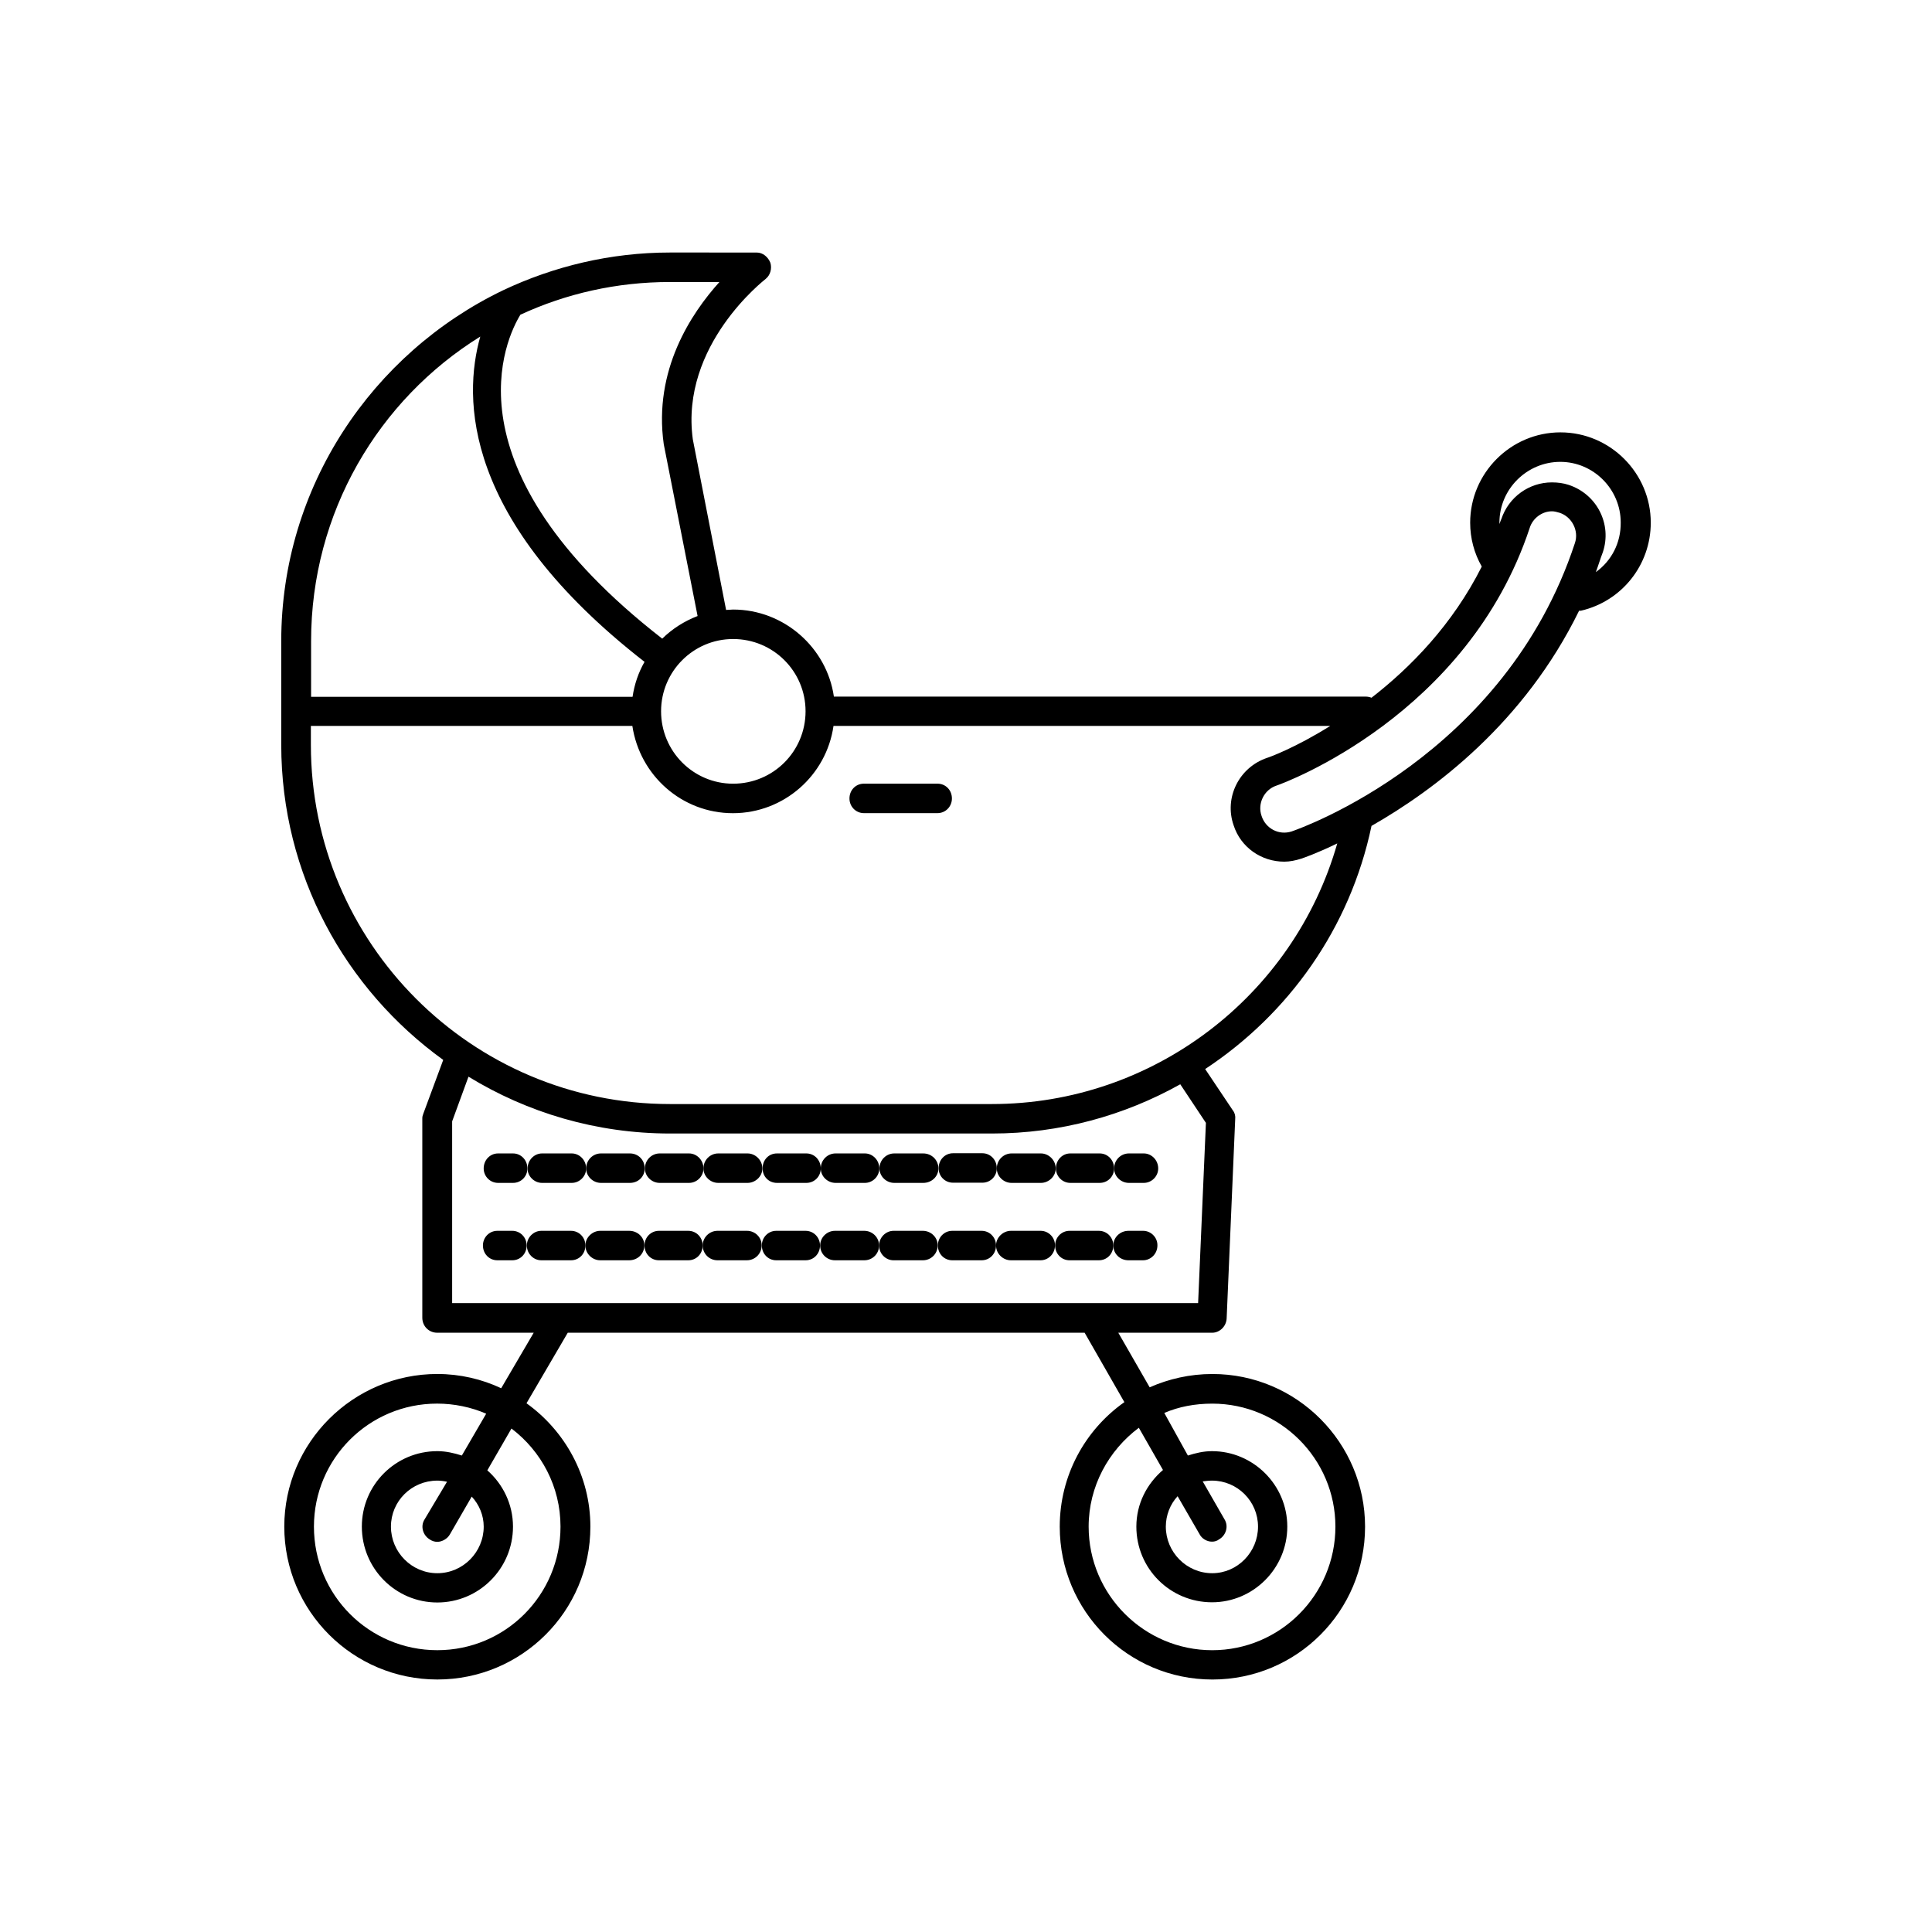 <?xml version="1.0" encoding="UTF-8"?>
<!-- Uploaded to: ICON Repo, www.iconrepo.com, Generator: ICON Repo Mixer Tools -->
<svg fill="#000000" width="800px" height="800px" version="1.1" viewBox="144 144 512 512" xmlns="http://www.w3.org/2000/svg">
 <g>
  <path d="m557.54 258.58c-13.199 0-23.93 10.832-23.93 23.93 0 4.133 1.059 8.113 3.074 11.637-7.758 15.418-18.895 26.754-29.223 34.762-0.504-0.203-1.008-0.301-1.562-0.301l-140.91 0.004c-1.863-12.949-13.199-23.074-26.703-23.074-0.605 0-1.16 0.102-1.863 0.102l-8.816-45.195c-3.426-25.039 19.094-42.32 19.297-42.523 1.258-1.004 1.711-2.766 1.258-4.277-0.605-1.512-1.965-2.719-3.629-2.719l-22.973-0.004c-15.82 0-30.883 3.68-44.285 10.027-34.609 16.676-58.742 52.043-58.742 92.953v27.457c0 34.461 17.027 64.84 42.926 83.531l-5.242 14.156c-0.203 0.504-0.301 0.906-0.301 1.309v52.852c0 2.266 1.762 3.981 3.93 3.981h25.594l-8.617 14.711c-5.137-2.418-10.934-3.777-16.926-3.777-22.32 0-40.559 18.188-40.559 40.457 0 22.371 18.188 40.508 40.559 40.508s40.559-18.086 40.559-40.508c0-13.504-6.801-25.441-16.93-32.695l10.934-18.691h136.98l10.531 18.391c-10.43 7.356-17.129 19.445-17.129 33 0 22.371 18.086 40.508 40.457 40.508s40.457-18.086 40.457-40.508c0-22.219-18.086-40.457-40.457-40.457-5.996 0-11.586 1.309-16.625 3.527l-8.316-14.465h24.887c1.965 0 3.727-1.664 3.828-3.777l2.266-52.801c0.102-0.855-0.098-1.664-0.602-2.316l-7.356-10.984c22.066-14.559 38.391-37.281 44.082-64.438 16.625-9.473 40.457-27.258 55.016-57.031h0.504c10.832-2.519 18.488-12.141 18.488-23.328 0-13.098-10.73-23.93-23.93-23.93zm-265 289.99c0 18.086-14.559 32.746-32.648 32.746-18.086 0.004-32.695-14.605-32.695-32.746 0-17.984 14.559-32.598 32.648-32.598 4.535 0 9.07 0.957 13 2.672l-6.453 11.086c-2.062-0.656-4.231-1.16-6.496-1.16-11.035 0-20.004 8.918-20.004 20 0 11.137 8.969 20.105 20.004 20.105 11.031 0 20.051-8.969 20.051-20.105 0-5.945-2.672-11.285-6.801-14.914l6.398-11.082c7.91 5.996 12.996 15.418 12.996 25.996zm-20.352 0c0 6.75-5.492 12.344-12.293 12.344-6.805 0-12.293-5.59-12.293-12.344 0-6.75 5.492-12.191 12.293-12.191 0.805 0 1.664 0.102 2.57 0.301l-5.949 9.977c-1.156 1.816-0.453 4.234 1.414 5.34 0.605 0.402 1.258 0.605 1.965 0.605 1.258 0 2.672-0.805 3.324-1.965l5.793-10.023c1.965 2.113 3.176 4.938 3.176 7.957zm193.06-32.594c17.984 0 32.648 14.609 32.648 32.598 0 18.086-14.66 32.746-32.648 32.746-17.984 0-32.746-14.66-32.746-32.746 0-10.68 5.289-20.203 13.301-26.199l6.398 11.184c-4.285 3.676-7.055 8.969-7.055 15.012 0 11.133 8.969 20.051 20.051 20.051 10.934 0 19.949-8.969 19.949-20.051 0-11.082-9.07-20-19.949-20-2.266 0-4.332 0.504-6.398 1.16l-6.246-11.285c3.828-1.664 8.16-2.469 12.695-2.469zm-9.168 24.535 5.793 10.027c0.605 1.211 1.965 2.016 3.324 2.016 0.707 0 1.359-0.203 1.863-0.605 1.863-1.059 2.57-3.477 1.461-5.289l-5.793-10.078c0.805-0.102 1.562-0.203 2.469-0.203 6.699 0 12.191 5.441 12.191 12.191 0 6.754-5.441 12.344-12.141 12.344-6.801 0-12.293-5.594-12.293-12.344 0-3.019 1.16-5.941 3.125-8.059zm-98.598-208.02c0 10.629-8.566 19.195-19.195 19.195-10.531 0-19.094-8.566-19.094-19.195 0-10.578 8.566-19.145 19.094-19.145 10.633 0 19.195 8.562 19.195 19.145zm-22.82-113.76c-7.457 8.266-17.535 23.328-14.762 42.977l8.969 45.543c-3.527 1.359-6.699 3.375-9.371 5.996-58.441-45.445-41.211-79.953-37.586-85.848 12.09-5.594 25.492-8.664 39.648-8.664zm-63.383 14.461c-4.582 16.223-4.785 48.617 43.531 86.203-1.613 2.82-2.672 5.894-3.176 9.27h-85.191v-14.762c0-34.109 17.883-63.984 44.836-80.711zm192.3 208.38-2.066 47.762h-197.69v-48.164l4.332-11.84c15.566 9.523 33.855 15.062 53.453 15.062h85.297c17.984 0 35.016-4.734 49.879-13.047zm-56.676-4.988h-85.348c-52.547 0-95.168-42.672-95.168-95.219v-4.988h85.195c1.965 13.098 13.098 23.125 26.652 23.125 13.504 0 24.789-10.027 26.652-23.125h131.64c-9.07 5.691-16.023 8.262-16.73 8.465-7.457 2.519-11.438 10.578-8.867 17.887 1.863 5.793 7.305 9.621 13.402 9.621 1.461 0 2.973-0.301 4.535-0.805 0.605-0.203 4.133-1.41 9.523-4.031-11.59 40.555-48.922 69.07-91.492 69.07zm79.398-72.246c-3.426 1.109-6.902-0.805-7.961-4.082-1.16-3.223 0.605-6.953 3.93-8.062 2.168-0.703 50.684-18.688 67.109-68.262 0.754-2.519 3.223-4.434 5.894-4.434 0.707 0 1.359 0.203 2.066 0.402 3.223 1.059 5.141 4.734 4.031 8.012-18.594 56.527-72.703 75.621-75.07 76.426zm80.609-68.719c0.656-1.715 1.16-3.477 1.863-5.289 2.469-7.406-1.562-15.367-9.07-17.836-1.355-0.453-2.867-0.656-4.43-0.656-5.996 0-11.438 3.828-13.402 9.723-0.203 0.352-0.301 0.855-0.504 1.309v-0.402c0-8.867 7.305-16.07 16.121-16.07 8.816 0 16.02 7.254 16.02 16.07 0.055 5.445-2.465 10.18-6.598 13.152z"/>
  <path d="m392.44 351.68h-19.496c-2.168 0-3.828 1.715-3.828 3.93 0 2.117 1.664 3.879 3.828 3.879h19.496c2.168 0 3.828-1.762 3.828-3.879 0-2.219-1.66-3.93-3.828-3.93z"/>
  <path d="m276.01 457.48h3.93c2.168 0 3.828-1.715 3.828-3.828 0-2.215-1.664-3.981-3.828-3.981h-3.93c-2.168 0-3.828 1.762-3.828 3.981 0 2.062 1.66 3.828 3.828 3.828z"/>
  <path d="m303.27 457.48h7.656c2.266 0 3.93-1.715 3.93-3.828 0-2.215-1.664-3.981-3.93-3.981h-7.656c-2.168 0-3.93 1.762-3.93 3.981 0 2.062 1.766 3.828 3.93 3.828z"/>
  <path d="m287.65 457.48h7.859c2.066 0 3.828-1.715 3.828-3.828 0-2.215-1.762-3.981-3.828-3.981h-7.859c-2.066 0-3.828 1.762-3.828 3.981-0.051 2.062 1.762 3.828 3.828 3.828z"/>
  <path d="m318.84 457.48h7.758c2.066 0 3.828-1.715 3.828-3.828 0-2.215-1.762-3.981-3.828-3.981h-7.758c-2.168 0-3.93 1.762-3.93 3.981 0 2.062 1.762 3.828 3.93 3.828z"/>
  <path d="m396.57 449.62c-2.168 0-3.828 1.762-3.828 3.981 0 2.117 1.664 3.828 3.828 3.828h7.758c2.168 0 3.828-1.715 3.828-3.828 0-2.215-1.664-3.981-3.828-3.981z"/>
  <path d="m334.35 457.48h7.758c2.066 0 3.93-1.715 3.93-3.828 0-2.215-1.863-3.981-3.93-3.981h-7.758c-2.168 0-3.93 1.762-3.93 3.981 0 2.062 1.766 3.828 3.93 3.828z"/>
  <path d="m365.44 457.48h7.758c2.066 0 3.828-1.715 3.828-3.828 0-2.215-1.762-3.981-3.828-3.981h-7.758c-2.168 0-3.93 1.762-3.93 3.981 0 2.062 1.762 3.828 3.93 3.828z"/>
  <path d="m349.92 457.48h7.762c2.168 0 3.828-1.715 3.828-3.828 0-2.215-1.664-3.981-3.828-3.981h-7.762c-2.266 0-3.828 1.762-3.828 3.981 0 2.062 1.562 3.828 3.828 3.828z"/>
  <path d="m412.09 457.48h7.758c2.066 0 3.93-1.715 3.93-3.828 0-2.215-1.863-3.981-3.93-3.981h-7.758c-2.168 0-3.93 1.762-3.93 3.981 0 2.062 1.762 3.828 3.93 3.828z"/>
  <path d="m427.66 457.48h7.758c2.168 0 3.828-1.715 3.828-3.828 0-2.215-1.664-3.981-3.828-3.981h-7.758c-2.168 0-3.828 1.762-3.828 3.981 0 2.062 1.664 3.828 3.828 3.828z"/>
  <path d="m381 457.48h7.656c2.266 0 4.031-1.715 4.031-3.828 0-2.215-1.762-3.981-4.031-3.981h-7.656c-2.168 0-3.93 1.762-3.93 3.981 0 2.062 1.766 3.828 3.93 3.828z"/>
  <path d="m443.18 457.48h3.93c2.066 0 3.828-1.715 3.828-3.828 0-2.215-1.762-3.981-3.828-3.981h-3.93c-2.168 0-3.93 1.762-3.93 3.981 0 2.062 1.762 3.828 3.93 3.828z"/>
  <path d="m279.74 470.18h-3.93c-2.168 0-3.828 1.762-3.828 3.879 0 2.215 1.664 3.93 3.828 3.93h3.93c2.168 0 3.828-1.715 3.828-3.93 0-2.117-1.66-3.879-3.828-3.879z"/>
  <path d="m419.8 470.18h-7.91c-2.066 0-3.93 1.762-3.93 3.879 0 2.215 1.863 3.93 3.93 3.93h7.859c2.066 0 3.828-1.715 3.828-3.93 0.055-2.117-1.711-3.879-3.777-3.879z"/>
  <path d="m435.21 470.18h-7.758c-2.168 0-3.828 1.762-3.828 3.879 0 2.215 1.664 3.93 3.828 3.93h7.758c2.168 0 3.828-1.715 3.828-3.93 0-2.117-1.66-3.879-3.828-3.879z"/>
  <path d="m326.39 470.18h-7.758c-2.168 0-3.828 1.762-3.828 3.879 0 2.215 1.664 3.93 3.828 3.93h7.758c2.168 0 3.828-1.715 3.828-3.93 0.004-2.117-1.66-3.879-3.828-3.879z"/>
  <path d="m357.48 470.18h-7.758c-2.168 0-3.828 1.762-3.828 3.879 0 2.215 1.664 3.93 3.828 3.93h7.758c2.168 0 3.828-1.715 3.828-3.93 0-2.117-1.66-3.879-3.828-3.879z"/>
  <path d="m373.04 470.18h-7.758c-2.168 0-3.93 1.762-3.93 3.879 0 2.215 1.762 3.93 3.93 3.93h7.758c2.168 0 3.93-1.715 3.93-3.93 0-2.117-1.762-3.879-3.93-3.879z"/>
  <path d="m341.96 470.18h-7.809c-2.168 0-3.93 1.762-3.93 3.879 0 2.215 1.762 3.93 3.93 3.93h7.758c2.168 0 3.93-1.715 3.93-3.93 0.051-2.117-1.715-3.879-3.879-3.879z"/>
  <path d="m295.31 470.18h-7.859c-2.066 0-3.828 1.762-3.828 3.879 0 2.215 1.762 3.93 3.828 3.93h7.859c2.168 0 3.828-1.715 3.828-3.93 0-2.117-1.664-3.879-3.828-3.879z"/>
  <path d="m388.56 470.18h-7.758c-2.066 0-3.828 1.762-3.828 3.879 0 2.215 1.762 3.93 3.828 3.93h7.758c2.168 0 3.93-1.715 3.93-3.93 0.051-2.117-1.766-3.879-3.93-3.879z"/>
  <path d="m310.77 470.18h-7.707c-2.066 0-3.93 1.762-3.93 3.879 0 2.215 1.863 3.93 3.93 3.93h7.656c2.266 0 4.031-1.715 4.031-3.93 0.051-2.117-1.762-3.879-3.981-3.879z"/>
  <path d="m404.13 470.18h-7.758c-2.168 0-3.828 1.762-3.828 3.879 0 2.215 1.664 3.93 3.828 3.93h7.758c2.168 0 3.828-1.715 3.828-3.93 0-2.117-1.66-3.879-3.828-3.879z"/>
  <path d="m446.95 470.18h-3.879c-2.266 0-4.031 1.762-4.031 3.879 0 2.215 1.762 3.93 4.031 3.93h3.828c2.066 0 3.828-1.715 3.828-3.93 0.051-2.117-1.711-3.879-3.777-3.879z"/>
 </g>
</svg>